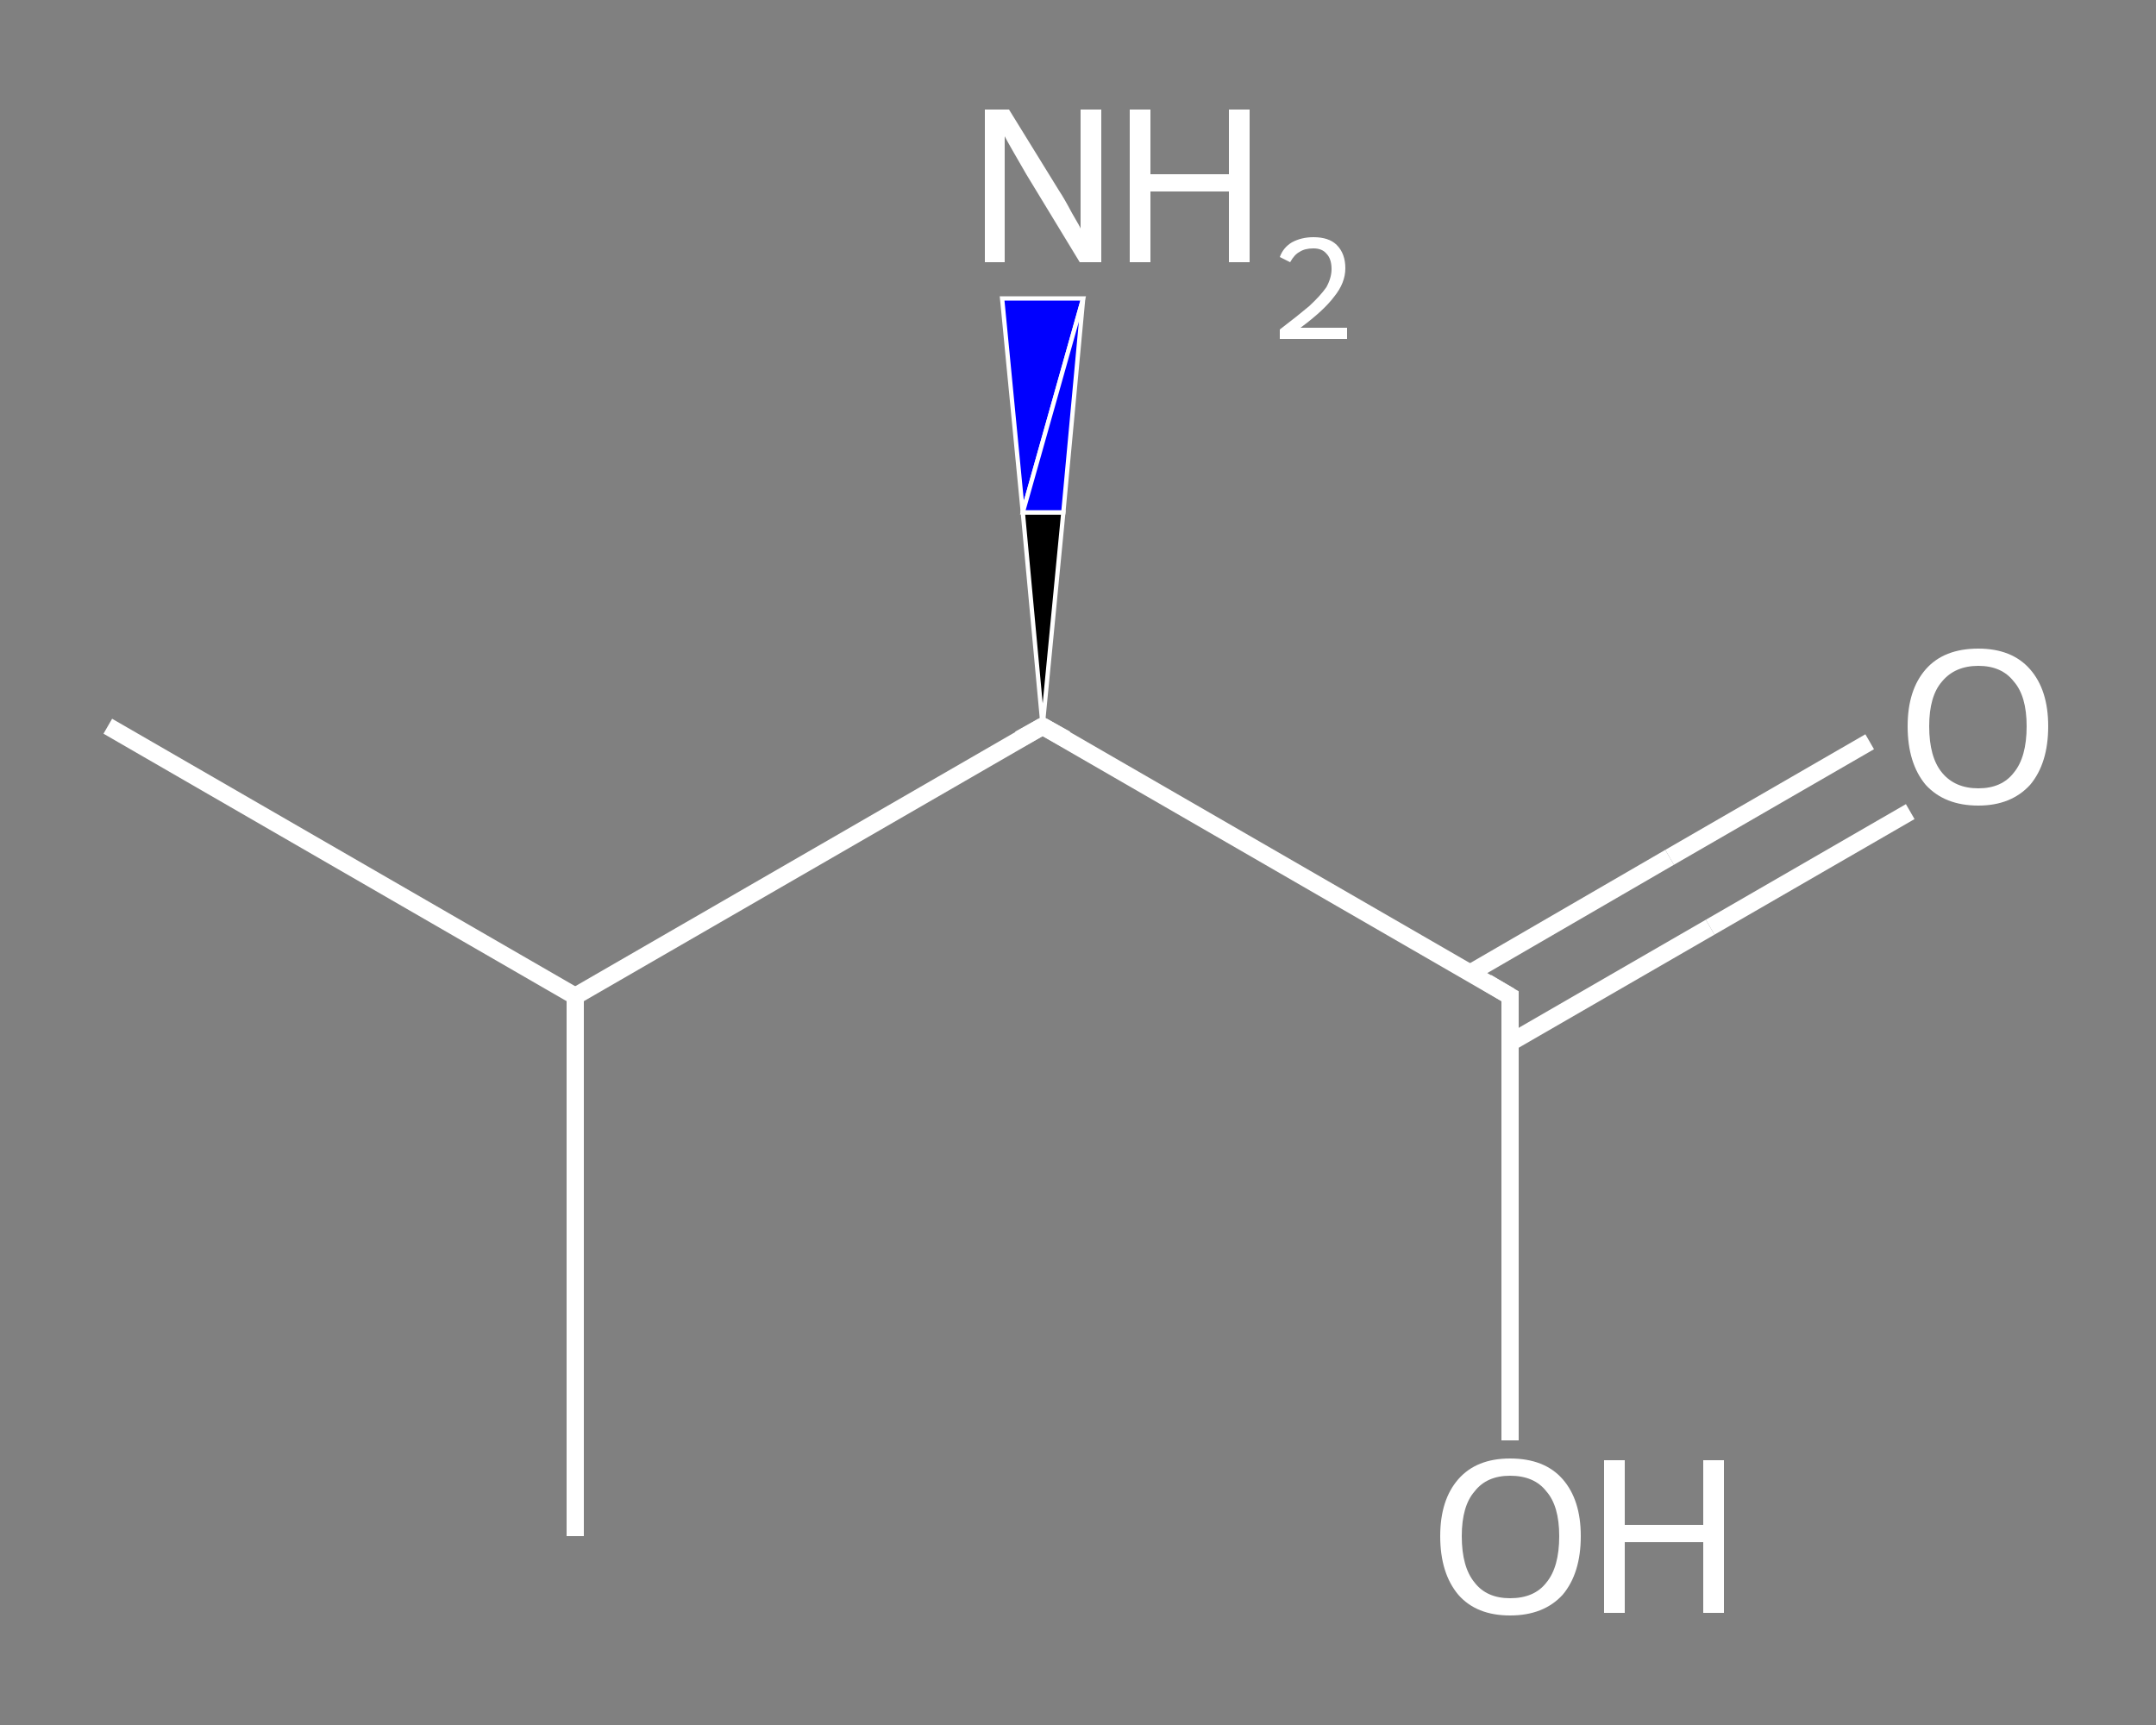 <?xml version='1.0' encoding='iso-8859-1'?>
<svg version='1.1' baseProfile='full'
              xmlns='http://www.w3.org/2000/svg'
                      xmlns:rdkit='http://www.rdkit.org/xml'
                      xmlns:xlink='http://www.w3.org/1999/xlink'
                  xml:space='preserve'
width='250px' height='200px' viewBox='0 0 250 200'>
<rect x="0" y="0" width="250" height="200" fill="#808080" stroke="none"/>
<!-- END OF HEADER -->
<rect style='opacity:1.0;fill:transparent;stroke:none' width='250.0' height='200.0' x='0.0' y='0.0'> </rect>
<path class='bond-0 atom-0 atom-1' d='M 12.5,84.2 L 66.7,115.5' style='fill:none;fill-rule:evenodd;stroke:#FFFFFF;stroke-width:2.0px;stroke-linecap:butt;stroke-linejoin:miter;stroke-opacity:1' />
<path class='bond-1 atom-1 atom-2' d='M 66.7,115.5 L 66.7,178.1' style='fill:none;fill-rule:evenodd;stroke:#FFFFFF;stroke-width:2.0px;stroke-linecap:butt;stroke-linejoin:miter;stroke-opacity:1' />
<path class='bond-2 atom-1 atom-3' d='M 66.7,115.5 L 120.9,84.2' style='fill:none;fill-rule:evenodd;stroke:#FFFFFF;stroke-width:2.0px;stroke-linecap:butt;stroke-linejoin:miter;stroke-opacity:1' />
<path class='bond-3 atom-3 atom-4' d='M 120.9,84.2 L 118.6,59.4 L 123.3,59.4 Z' style='fill:#000000;fill-rule:evenodd;fill-opacity:1;stroke:#FFFFFF;stroke-width:0.5px;stroke-linecap:butt;stroke-linejoin:miter;stroke-opacity:1;' />
<path class='bond-3 atom-3 atom-4' d='M 118.6,59.4 L 125.6,34.6 L 116.2,34.6 Z' style='fill:#0000FF;fill-rule:evenodd;fill-opacity:1;stroke:#FFFFFF;stroke-width:0.5px;stroke-linecap:butt;stroke-linejoin:miter;stroke-opacity:1;' />
<path class='bond-3 atom-3 atom-4' d='M 118.6,59.4 L 123.3,59.4 L 125.6,34.6 Z' style='fill:#0000FF;fill-rule:evenodd;fill-opacity:1;stroke:#FFFFFF;stroke-width:0.5px;stroke-linecap:butt;stroke-linejoin:miter;stroke-opacity:1;' />
<path class='bond-4 atom-3 atom-5' d='M 120.9,84.2 L 175.1,115.5' style='fill:none;fill-rule:evenodd;stroke:#FFFFFF;stroke-width:2.0px;stroke-linecap:butt;stroke-linejoin:miter;stroke-opacity:1' />
<path class='bond-5 atom-5 atom-6' d='M 175.1,120.9 L 198.3,107.5' style='fill:none;fill-rule:evenodd;stroke:#FFFFFF;stroke-width:2.0px;stroke-linecap:butt;stroke-linejoin:miter;stroke-opacity:1' />
<path class='bond-5 atom-5 atom-6' d='M 198.3,107.5 L 221.5,94.1' style='fill:none;fill-rule:evenodd;stroke:#FFFFFF;stroke-width:2.0px;stroke-linecap:butt;stroke-linejoin:miter;stroke-opacity:1' />
<path class='bond-5 atom-5 atom-6' d='M 170.5,112.8 L 193.6,99.4' style='fill:none;fill-rule:evenodd;stroke:#FFFFFF;stroke-width:2.0px;stroke-linecap:butt;stroke-linejoin:miter;stroke-opacity:1' />
<path class='bond-5 atom-5 atom-6' d='M 193.6,99.4 L 216.8,86.0' style='fill:none;fill-rule:evenodd;stroke:#FFFFFF;stroke-width:2.0px;stroke-linecap:butt;stroke-linejoin:miter;stroke-opacity:1' />
<path class='bond-6 atom-5 atom-7' d='M 175.1,115.5 L 175.1,141.2' style='fill:none;fill-rule:evenodd;stroke:#FFFFFF;stroke-width:2.0px;stroke-linecap:butt;stroke-linejoin:miter;stroke-opacity:1' />
<path class='bond-6 atom-5 atom-7' d='M 175.1,141.2 L 175.1,167.0' style='fill:none;fill-rule:evenodd;stroke:#FFFFFF;stroke-width:2.0px;stroke-linecap:butt;stroke-linejoin:miter;stroke-opacity:1' />
<path d='M 118.2,85.7 L 120.9,84.2 L 123.6,85.7' style='fill:none;stroke:#FFFFFF;stroke-width:2.0px;stroke-linecap:butt;stroke-linejoin:miter;stroke-opacity:1;' />
<path d='M 172.4,113.9 L 175.1,115.5 L 175.1,116.8' style='fill:none;stroke:#FFFFFF;stroke-width:2.0px;stroke-linecap:butt;stroke-linejoin:miter;stroke-opacity:1;' />
<path class='atom-4' d='M 117.0 12.7
L 122.8 22.1
Q 123.4 23.0, 124.3 24.7
Q 125.3 26.4, 125.3 26.5
L 125.3 12.7
L 127.7 12.7
L 127.7 30.4
L 125.2 30.4
L 119.0 20.2
Q 118.3 19.0, 117.5 17.6
Q 116.7 16.2, 116.5 15.8
L 116.5 30.4
L 114.2 30.4
L 114.2 12.7
L 117.0 12.7
' fill='#FFFFFF'/>
<path class='atom-4' d='M 131.0 12.7
L 133.4 12.7
L 133.4 20.2
L 142.5 20.2
L 142.5 12.7
L 144.9 12.7
L 144.9 30.4
L 142.5 30.4
L 142.5 22.2
L 133.4 22.2
L 133.4 30.4
L 131.0 30.4
L 131.0 12.7
' fill='#FFFFFF'/>
<path class='atom-4' d='M 148.4 29.8
Q 148.8 28.7, 149.8 28.1
Q 150.9 27.5, 152.3 27.5
Q 154.1 27.5, 155.0 28.4
Q 156.0 29.4, 156.0 31.1
Q 156.0 32.8, 154.7 34.4
Q 153.5 36.0, 150.8 38.0
L 156.2 38.0
L 156.2 39.3
L 148.4 39.3
L 148.4 38.2
Q 150.5 36.6, 151.8 35.5
Q 153.1 34.3, 153.8 33.3
Q 154.4 32.2, 154.4 31.2
Q 154.4 30.0, 153.8 29.4
Q 153.3 28.8, 152.3 28.8
Q 151.3 28.8, 150.7 29.2
Q 150.1 29.5, 149.6 30.4
L 148.4 29.8
' fill='#FFFFFF'/>
<path class='atom-6' d='M 221.2 84.2
Q 221.2 80.0, 223.3 77.6
Q 225.4 75.2, 229.4 75.2
Q 233.3 75.2, 235.4 77.6
Q 237.5 80.0, 237.5 84.2
Q 237.5 88.5, 235.4 91.0
Q 233.2 93.4, 229.4 93.4
Q 225.5 93.4, 223.3 91.0
Q 221.2 88.5, 221.2 84.2
M 229.4 91.4
Q 232.1 91.4, 233.5 89.6
Q 235.0 87.8, 235.0 84.2
Q 235.0 80.7, 233.5 79.0
Q 232.1 77.2, 229.4 77.2
Q 226.7 77.2, 225.2 79.0
Q 223.7 80.7, 223.7 84.2
Q 223.7 87.8, 225.2 89.6
Q 226.7 91.4, 229.4 91.4
' fill='#FFFFFF'/>
<path class='atom-7' d='M 167.0 178.1
Q 167.0 173.9, 169.1 171.5
Q 171.2 169.1, 175.1 169.1
Q 179.1 169.1, 181.2 171.5
Q 183.3 173.9, 183.3 178.1
Q 183.3 182.4, 181.2 184.9
Q 179.0 187.3, 175.1 187.3
Q 171.2 187.3, 169.1 184.9
Q 167.0 182.4, 167.0 178.1
M 175.1 185.3
Q 177.9 185.3, 179.3 183.5
Q 180.8 181.7, 180.8 178.1
Q 180.8 174.6, 179.3 172.9
Q 177.9 171.1, 175.1 171.1
Q 172.4 171.1, 171.0 172.9
Q 169.5 174.6, 169.5 178.1
Q 169.5 181.7, 171.0 183.5
Q 172.4 185.3, 175.1 185.3
' fill='#FFFFFF'/>
<path class='atom-7' d='M 186.0 169.3
L 188.4 169.3
L 188.4 176.8
L 197.5 176.8
L 197.5 169.3
L 199.9 169.3
L 199.9 187.0
L 197.5 187.0
L 197.5 178.8
L 188.4 178.8
L 188.4 187.0
L 186.0 187.0
L 186.0 169.3
' fill='#FFFFFF'/>
</svg>
